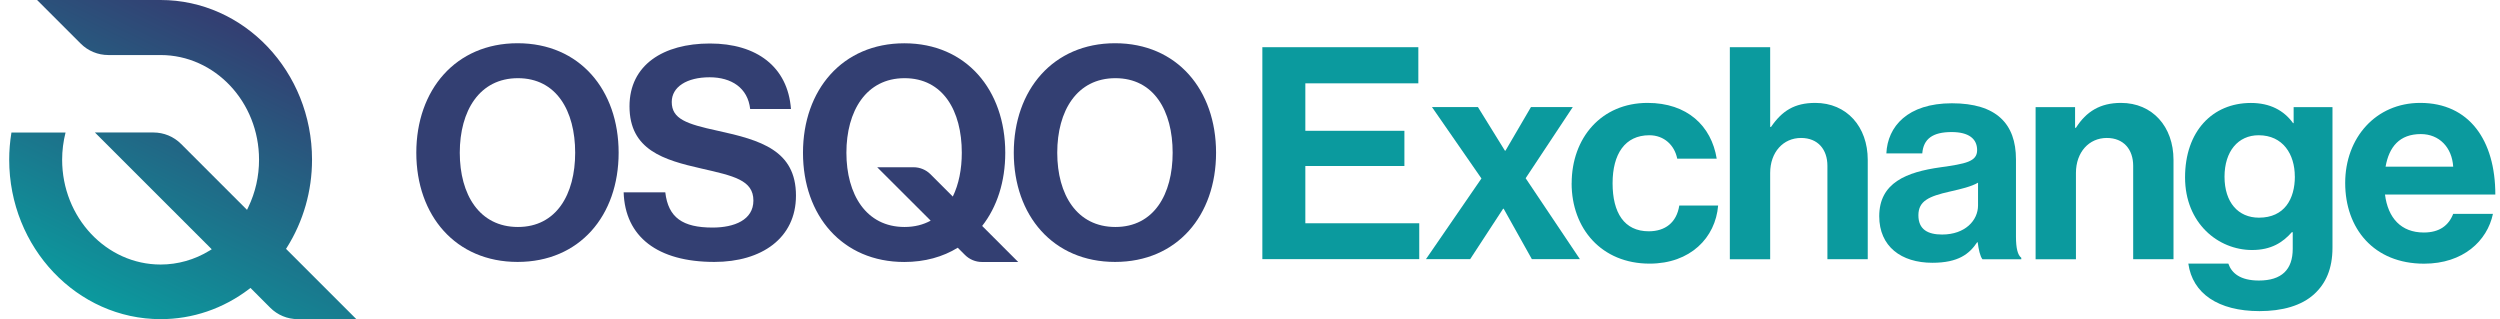<svg width="235" height="30" viewBox="0 0 235 30" fill="none" xmlns="http://www.w3.org/2000/svg">
<path d="M28.006 30C27.016 30 26.086 29.615 25.391 28.915L23.545 27.066L23.41 27.171C20.975 29.02 18.099 30 15.103 30C7.252 30 0.865 23.276 0.865 15.012C0.865 14.168 0.935 13.313 1.075 12.458H6.161C5.951 13.293 5.841 14.153 5.841 15.012C5.841 20.447 9.997 24.866 15.098 24.866C16.709 24.866 18.299 24.416 19.694 23.561L19.904 23.431L8.922 12.453H14.413C15.403 12.453 16.334 12.838 17.029 13.538L23.22 19.727L23.34 19.477C24.01 18.082 24.35 16.577 24.35 15.008C24.35 9.583 20.199 5.174 15.093 5.174H10.192C9.202 5.174 8.272 4.789 7.577 4.089L3.486 0H15.093C22.945 0 29.331 6.734 29.331 15.008C29.331 17.952 28.516 20.802 26.971 23.261L26.886 23.391L33.492 29.995H28.001L28.006 30Z" fill="url(#paint0_linear_0_1073)"/>
<path fill-rule="evenodd" clip-rule="evenodd" d="M48.655 4.064C42.829 4.064 39.133 8.453 39.133 14.357C39.133 20.262 42.829 24.621 48.655 24.621C54.482 24.621 58.152 20.267 58.152 14.357C58.152 8.448 54.482 4.064 48.655 4.064ZM48.685 7.349C52.301 7.349 54.066 10.413 54.066 14.357C54.066 18.272 52.301 21.336 48.685 21.336C45.07 21.336 43.219 18.302 43.219 14.357C43.219 10.413 45.07 7.349 48.685 7.349Z" fill="#333F72"/>
<path d="M58.618 18.082H62.538C62.814 20.456 64.169 21.391 66.984 21.391C69.025 21.391 70.82 20.676 70.82 18.852C70.82 16.922 68.945 16.532 65.934 15.842C62.404 15.042 59.173 14.102 59.173 9.993C59.173 6.104 62.349 4.089 66.734 4.089C71.12 4.089 74.051 6.269 74.351 10.243H70.515C70.295 8.258 68.75 7.264 66.704 7.264C64.554 7.264 63.144 8.173 63.144 9.583C63.144 11.183 64.524 11.653 67.45 12.288C71.505 13.173 74.821 14.137 74.821 18.387C74.821 22.386 71.591 24.621 67.15 24.621C61.793 24.621 58.758 22.246 58.623 18.082H58.618Z" fill="#333F72"/>
<path fill-rule="evenodd" clip-rule="evenodd" d="M104.817 4.064C98.996 4.064 95.295 8.453 95.295 14.357C95.295 20.262 98.996 24.621 104.817 24.621C110.639 24.621 114.31 20.267 114.31 14.357C114.31 8.448 110.639 4.064 104.817 4.064ZM104.847 7.349C108.463 7.349 110.229 10.413 110.229 14.357C110.229 18.272 108.463 21.336 104.847 21.336C101.232 21.336 99.381 18.302 99.381 14.357C99.381 10.413 101.232 7.349 104.847 7.349Z" fill="#333F72"/>
<path fill-rule="evenodd" clip-rule="evenodd" d="M94.495 14.362C94.495 17.067 93.725 19.451 92.325 21.236H92.32L95.71 24.626H92.3C91.704 24.626 91.129 24.386 90.709 23.966L90.029 23.286C88.629 24.146 86.933 24.626 85.003 24.626C79.182 24.626 75.481 20.271 75.481 14.362C75.481 8.453 79.182 4.069 85.003 4.069C90.824 4.069 94.495 8.458 94.495 14.362ZM79.562 14.357C79.562 18.271 81.411 21.335 85.025 21.336C85.025 21.336 85.024 21.336 85.023 21.336H85.028C85.027 21.336 85.026 21.336 85.025 21.336C85.975 21.336 86.789 21.121 87.484 20.741L82.457 15.722H85.878C86.473 15.722 87.049 15.962 87.469 16.382L89.564 18.477C90.124 17.327 90.409 15.912 90.409 14.357C90.409 10.413 88.644 7.349 85.028 7.349C81.412 7.349 79.562 10.443 79.562 14.357Z" fill="#333F72"/>
<path d="M118.656 4.434H133.324V7.834H122.702V12.293H132.014V15.607H122.702V20.986H133.409V24.361H118.661V4.429L118.656 4.434Z" fill="#0B9A9E"/>
<path d="M139.26 16.782L134.604 10.063H138.925L141.461 14.162H141.516L143.911 10.063H147.842L143.411 16.752L148.512 24.361H143.996L141.346 19.622H141.291L138.195 24.361H134.039L139.255 16.777L139.26 16.782Z" fill="#0B9A9E"/>
<path d="M147.737 17.227C147.737 12.963 150.528 9.673 154.873 9.673C158.584 9.673 160.87 11.818 161.37 14.912H157.659C157.409 13.658 156.434 12.713 155.039 12.713C152.753 12.713 151.583 14.467 151.583 17.227C151.583 19.987 152.668 21.741 154.984 21.741C156.519 21.741 157.604 20.931 157.854 19.317H161.505C161.255 22.356 158.884 24.781 155.064 24.781C150.548 24.781 147.732 21.491 147.732 17.227H147.737Z" fill="#0B9A9E"/>
<path d="M166.391 11.933H166.476C167.507 10.428 168.677 9.673 170.632 9.673C173.588 9.673 175.568 11.903 175.568 15.027V24.366H171.777V15.587C171.777 14.053 170.887 12.968 169.297 12.968C167.622 12.968 166.396 14.308 166.396 16.257V24.371H162.605V4.439H166.396V11.938L166.391 11.933Z" fill="#0B9A9E"/>
<path fill-rule="evenodd" clip-rule="evenodd" d="M185.85 22.776H185.905V22.781C185.985 23.421 186.125 24.091 186.351 24.371H190.001V24.231C189.666 23.981 189.501 23.336 189.501 22.251V14.977C189.501 11.633 187.661 9.708 183.48 9.708C179.299 9.708 177.429 11.908 177.319 14.418H180.694C180.804 13.053 181.67 12.413 183.455 12.413C185.04 12.413 185.85 13.028 185.85 14.113C185.85 15.197 184.765 15.392 182.395 15.727C179.214 16.172 176.648 17.177 176.648 20.326C176.648 23.166 178.714 24.701 181.64 24.701C184.095 24.701 185.125 23.861 185.85 22.776ZM185.935 17.172V19.317C185.935 20.706 184.735 22.046 182.56 22.046C181.219 22.046 180.329 21.576 180.329 20.236C180.329 18.897 181.304 18.452 183.285 18.007C183.334 17.995 183.383 17.984 183.432 17.973C184.34 17.763 185.3 17.542 185.935 17.172Z" fill="#0B9A9E"/>
<path d="M195.052 12.013H195.138C196.113 10.478 197.423 9.673 199.373 9.673C202.329 9.673 204.309 11.903 204.309 15.027V24.366H200.519V15.587C200.519 14.053 199.628 12.968 198.038 12.968C196.363 12.968 195.138 14.308 195.138 16.257V24.371H191.347V10.073H195.057V12.023L195.052 12.013Z" fill="#0B9A9E"/>
<path fill-rule="evenodd" clip-rule="evenodd" d="M209.465 24.781H205.7L205.705 24.786C206.095 27.57 208.49 29.245 212.396 29.245C214.512 29.245 216.352 28.745 217.552 27.63C218.612 26.655 219.253 25.286 219.253 23.281V10.068H215.602V11.573H215.547C214.682 10.373 213.371 9.678 211.586 9.678C207.96 9.678 205.395 12.353 205.395 16.672C205.395 20.991 208.515 23.501 211.696 23.501C213.506 23.501 214.597 22.776 215.432 21.826H215.517V23.386C215.517 25.341 214.482 26.37 212.336 26.37C210.581 26.37 209.77 25.671 209.465 24.781ZM212.311 12.713C214.597 12.713 215.712 14.497 215.712 16.587H215.717C215.717 18.707 214.737 20.461 212.341 20.461C210.386 20.461 209.105 19.017 209.105 16.617C209.105 14.217 210.386 12.713 212.311 12.713Z" fill="#0B9A9E"/>
<path fill-rule="evenodd" clip-rule="evenodd" d="M227.504 9.673C223.318 9.673 220.448 12.958 220.448 17.197V17.202C220.448 21.466 223.123 24.786 227.864 24.786C231.545 24.786 233.806 22.636 234.336 20.102H230.6C230.18 21.186 229.32 21.856 227.839 21.856C225.694 21.856 224.469 20.486 224.189 18.287H234.561C234.561 13.188 232.105 9.673 227.504 9.673ZM230.6 15.667H224.244C224.574 13.803 225.554 12.603 227.559 12.603C229.29 12.603 230.49 13.858 230.6 15.667Z" fill="#0B9A9E"/>
<defs>
<linearGradient id="paint0_linear_0_1073" x1="24.186" y1="36.11" x2="37.15" y2="9.557" gradientUnits="userSpaceOnUse">
<stop stop-color="#0B9A9E"/>
<stop offset="0.99" stop-color="#333F72"/>
</linearGradient>
</defs>
</svg>

